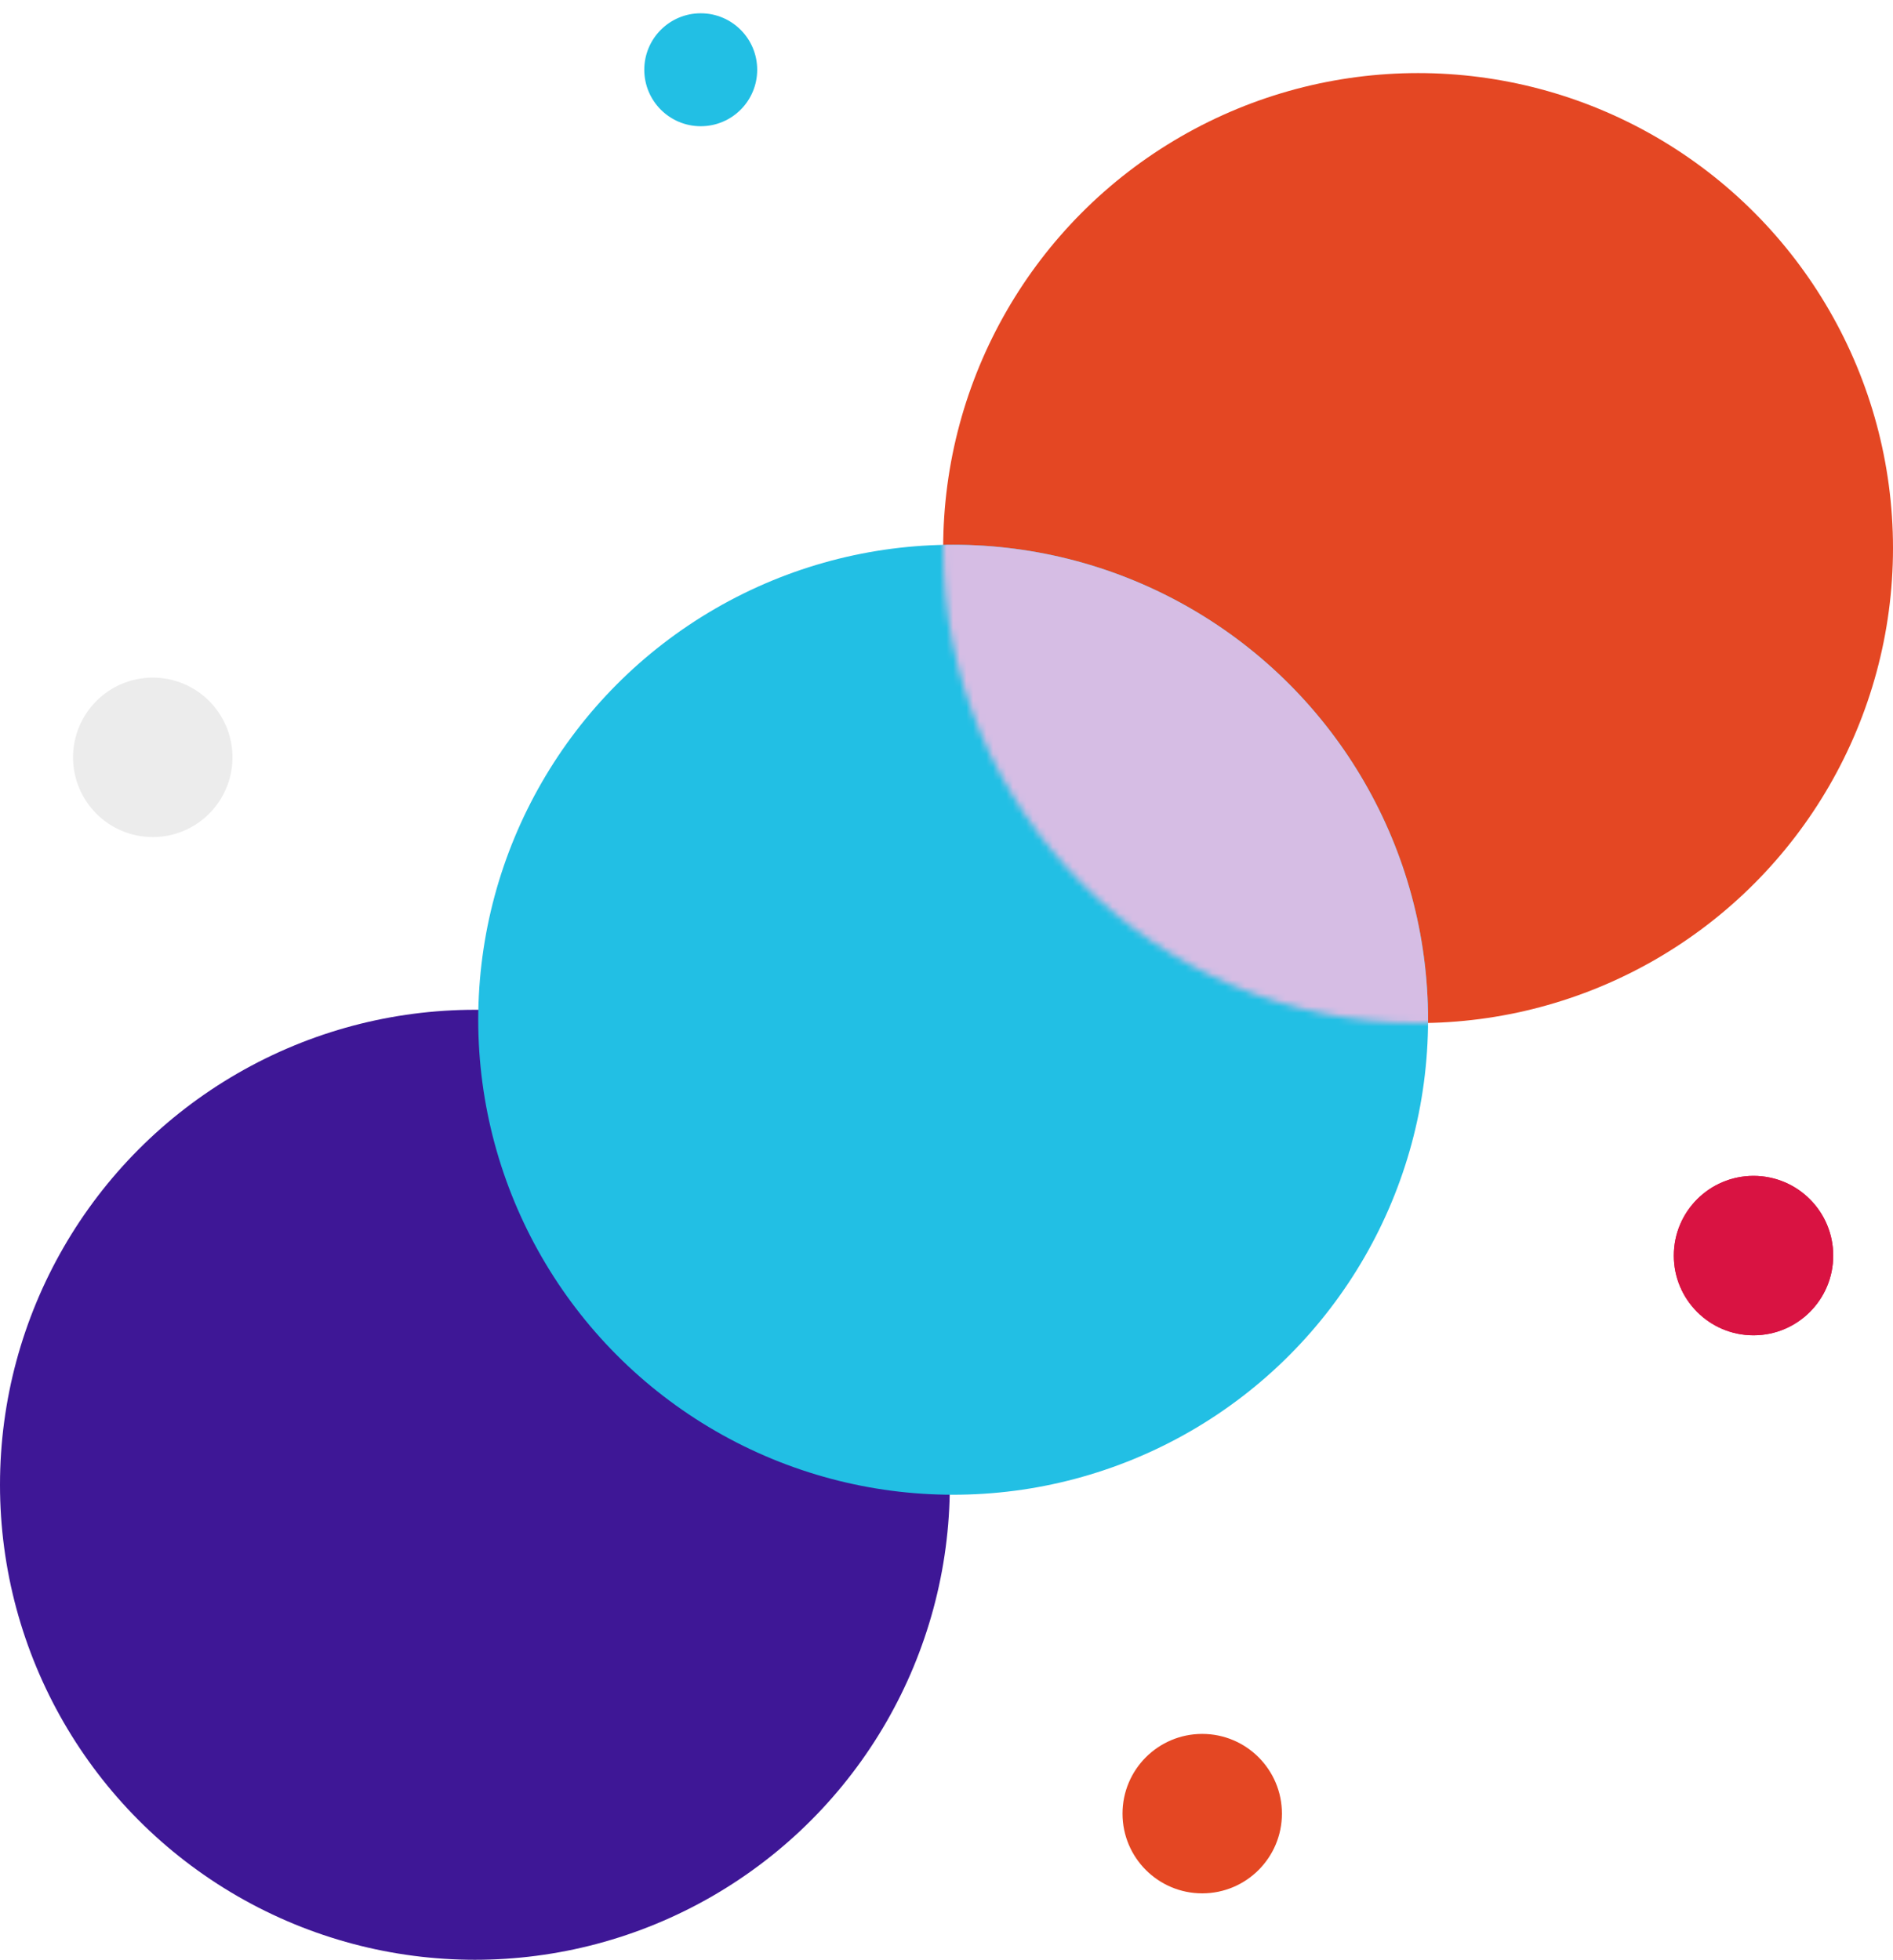 <svg width="285" height="295" viewBox="0 0 285 295" fill="none" xmlns="http://www.w3.org/2000/svg">
<circle cx="71.5" cy="223.5" r="71.5" fill="#3E1796"/>
<circle cx="213.5" cy="82.5" r="71.5" fill="#E44723"/>
<circle cx="143.5" cy="153.5" r="71.5" fill="#22BFE4"/>
<mask id="mask0_4894_1434" style="mask-type:alpha" maskUnits="userSpaceOnUse" x="142" y="11" width="143" height="143">
<circle cx="213.5" cy="82.5" r="71.5" fill="#E44723"/>
</mask>
<g mask="url(#mask0_4894_1434)">
<circle cx="143.5" cy="153.5" r="71.5" fill="#D6BDE4"/>
</g>
<circle cx="105.5" cy="10.5" r="8.5" fill="#22BFE4"/>
<circle cx="23" cy="114" r="12" fill="#ECECEC"/>
<circle cx="264" cy="189" r="12" fill="#D91342"/>
<circle cx="264" cy="189" r="12" fill="#D91342"/>
<circle cx="181" cy="273" r="12" fill="#E44723"/>
</svg>
